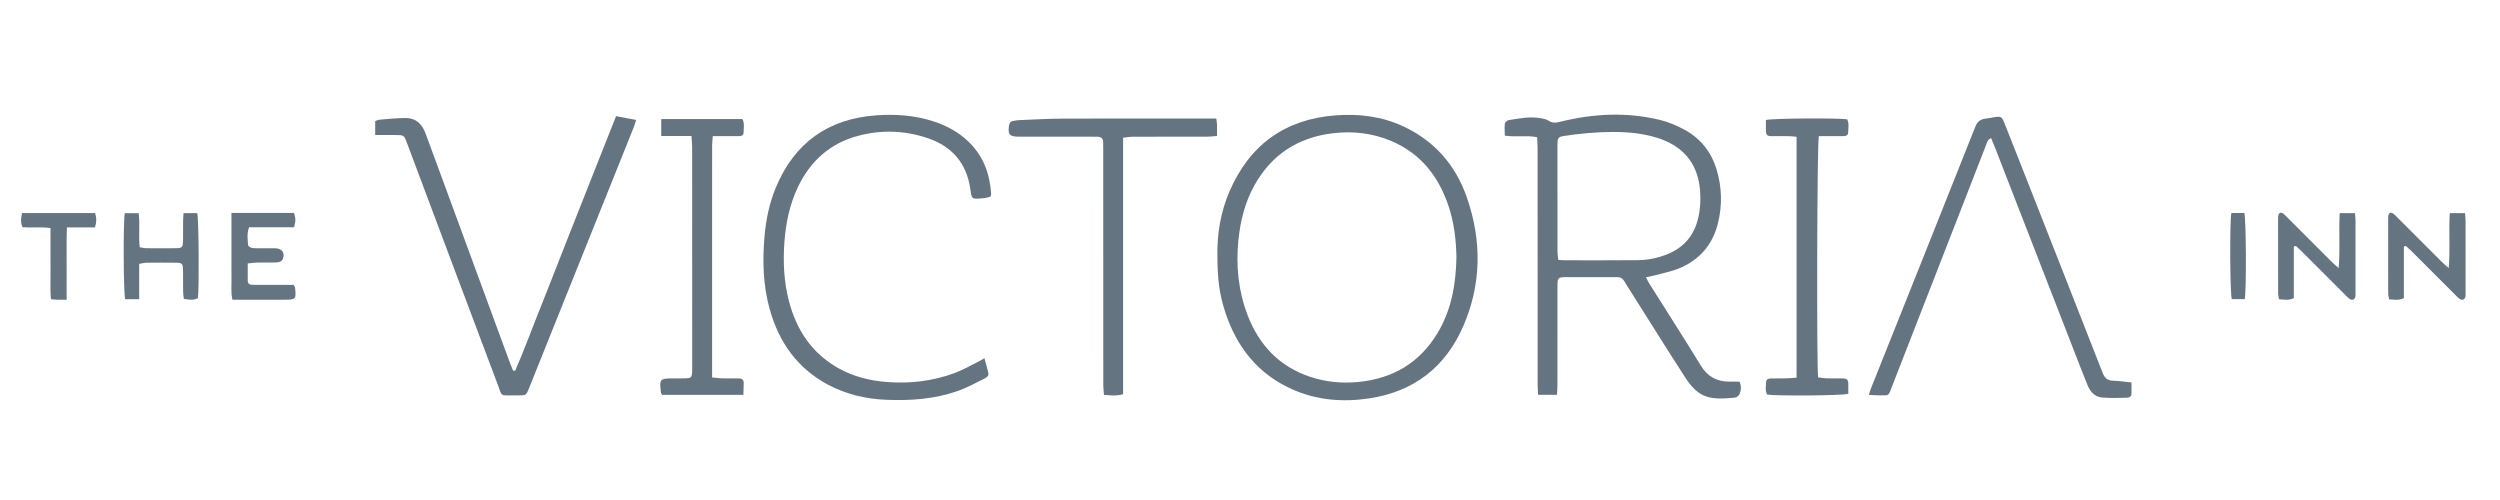 <?xml version="1.0" encoding="utf-8"?>
<!-- Generator: Adobe Illustrator 26.3.1, SVG Export Plug-In . SVG Version: 6.00 Build 0)  -->
<svg version="1.1" id="Layer_1" xmlns="http://www.w3.org/2000/svg" xmlns:xlink="http://www.w3.org/1999/xlink" x="0px" y="0px"
	 viewBox="0 0 5000 1000" style="enable-background:new 0 0 5000 1000;" xml:space="preserve">
<style type="text/css">
	.st0{fill:#647481;}
</style>
<g>
	<path class="st0" d="M3291.74,554.58c3.09,5.62,5.12,9.84,7.6,13.77c34.15,54.24,68.89,108.11,102.28,162.81
		c13.23,21.67,31.22,31.82,55.82,32.05c7.16,0.07,14.31,0.01,21.42,0.01c4.51,9.35,3.19,17.52,0.22,24.99
		c-1.27,3.2-6.03,6.73-9.51,7.08c-48.69,4.86-71.94,1.48-98.6-39.58c-38.83-59.82-76.37-120.47-114.57-180.69
		c-14.54-22.92-9.34-20.67-37.62-20.8c-28.93-0.13-57.86-0.13-86.78,0.03c-15.91,0.09-17.04,1.27-17.06,17.56
		c-0.08,66.04-0.01,132.08-0.07,198.12c-0.01,6.14-0.55,12.28-0.89,19.6c-12.86,0-24.56,0-37.72,0c-0.37-7.08-1-13.65-1-20.22
		c-0.06-157.63-0.03-315.26-0.08-472.89c0-7.09-0.57-14.17-0.92-22.13c-21.57-3.98-42.34,0.26-64.66-3.01
		c-0.1-8.07-0.86-16.1,0.06-23.94c0.31-2.69,4.54-6.56,7.46-7.04c21.81-3.61,43.69-8.01,65.93-3.59c4.68,0.93,9.84,1.79,13.61,4.39
		c7.57,5.21,14.66,4.68,23.17,2.56c66.41-16.55,133.32-20.03,200.23-3.8c16.63,4.03,32.94,11.04,48.09,19.12
		c32.46,17.32,54.15,44.38,64.9,79.69c10.9,35.82,11.75,72.11,2.7,108.4c-10.5,42.08-36.23,72.02-75.88,88.94
		c-15.77,6.73-33.05,9.94-49.69,14.56C3304.71,552.11,3299.08,553.02,3291.74,554.58z M3116.52,519.65c5,0.45,7.84,0.92,10.68,0.92
		c49.65,0.01,99.31,0.26,148.96-0.24c19.84-0.2,39.23-4.24,57.78-11.59c33.99-13.46,54.74-38.28,62.73-73.78
		c4.16-18.44,5.03-37.04,3.25-55.96c-4.3-45.8-26.59-78.6-68.9-97.15c-8.78-3.85-18.02-6.87-27.31-9.26
		c-25.33-6.52-51.18-8.78-77.31-8.71c-33.81,0.08-67.31,3.21-100.69,8.37c-7.05,1.09-10.34,4.27-10.57,11.09
		c-0.1,2.89-0.22,5.78-0.22,8.67c-0.01,70.37-0.05,140.74,0.05,211.11C3114.98,508.29,3115.91,513.45,3116.52,519.65z"/>
	<path class="st0" d="M2434.8,510.26c-0.69-41.74,6.21-85.82,24.25-127.57c40.2-93.02,110.91-144.3,212.19-151.98
		c46.75-3.55,92.38,1.98,135.46,22.07c62.39,29.1,104.37,77.36,126.8,141.42c30.28,86.46,29.76,173.56-6.95,258.08
		c-35.68,82.16-99.01,131.13-188.24,144.51c-52.96,7.94-104.97,3.72-154.34-18.4c-68-30.46-110.23-83.84-133.26-153.5
		C2438.92,589.22,2434.78,558.62,2434.8,510.26z M2912.88,515.19c-0.6-36.31-4.91-72.06-16.96-106.54
		c-20.18-57.75-55.68-102.18-113-126.51c-37.56-15.94-76.94-20.49-117.54-15.57c-69.47,8.41-121.91,42.42-156.22,103.49
		c-19.16,34.12-28.4,71.2-32.34,110.05c-5.25,51.75-0.11,102.13,18.53,150.6c22.83,59.35,63.05,102.11,124.29,122.7
		c31.39,10.56,63.74,13.73,96.95,10.52c69.6-6.72,123.27-38.63,159.16-98.95C2903.16,618.91,2911.75,567.95,2912.88,515.19z"/>
	<path class="st0" d="M1968.85,716.42c2.89,10.63,5.6,19.68,7.77,28.86c1.56,6.62-3.57,9.84-8.22,12.12
		c-17.26,8.47-34.21,17.95-52.25,24.34c-46.53,16.48-94.97,19.89-143.97,17.85c-41.03-1.71-80.12-10.97-116.44-30.39
		c-61.02-32.62-97.61-84.5-116.1-149.97c-13.8-48.88-15-98.81-10.37-149.07c3.03-32.81,9.8-64.79,22.49-95.24
		c37.13-89.13,104.26-137.27,200.4-144.22c38.65-2.8,77.06-0.16,114.35,11.89c27,8.73,51.34,21.92,71.7,41.96
		c29.01,28.56,41.72,64.06,44.08,103.92c0.08,1.32-0.74,2.69-1.35,4.75c-3.45,0.91-7.05,2.35-10.75,2.76
		c-29.04,3.23-26.39,2.64-29.93-20.29c-7.57-48.99-36.03-82.43-82.84-98.7c-46.67-16.22-94.47-18.02-142.28-5.06
		c-55.6,15.08-94.54,50.42-119.13,101.81c-16.84,35.19-24.53,72.76-27.27,111.59c-2.77,39.23-0.91,78.05,8.95,116.17
		c15,57.98,45.66,104.81,98.89,134.77c30.33,17.06,63.22,25.17,97.86,27.8c46.36,3.52,91.44-1.95,134.95-18.05
		c15.71-5.82,30.43-14.36,45.53-21.79C1959.1,722.19,1963.07,719.68,1968.85,716.42z"/>
	<path class="st0" d="M1030.35,741.53c18.2-41.67,33.72-84.46,50.68-126.64c17.06-42.45,33.5-85.15,50.27-127.73
		c16.59-42.12,33.23-84.23,49.89-126.32c16.79-42.44,33.64-84.86,50.92-128.47c13.66,2.54,26.24,4.88,40.15,7.47
		c-1.93,5.96-3.11,10.51-4.84,14.82c-69.74,173.89-139.52,347.76-209.31,521.63c-5.78,14.41-5.85,14.39-20.73,14.5
		c-3.86,0.03-7.72,0.04-11.57,0c-26.32-0.26-21.11,2.85-30.26-21.42c-60.67-160.87-120.96-321.88-181.37-482.85
		c-6.16-16.4-6.16-16.43-23.83-16.49c-12.91-0.05-25.83-0.01-39.98-0.01c0-10.02,0-18.42,0-27.88c2.53-0.84,5.54-2.51,8.66-2.76
		c17.68-1.38,35.4-3.45,53.09-3.31c20.36,0.16,32.33,12.7,39.05,31.08c9.58,26.24,19.37,52.4,29.01,78.61
		c46.36,126.11,92.69,252.22,139.07,378.32c2.13,5.78,4.65,11.42,6.98,17.13C1027.6,741.31,1028.97,741.42,1030.35,741.53z"/>
	<path class="st0" d="M3737.69,789.81c2-6.05,3.09-10.09,4.63-13.95c69.46-174.02,139.08-347.98,208.19-522.13
		c4.19-10.55,10.22-15.33,20.75-16.42c5.73-0.6,11.38-1.98,17.09-2.86c13.7-2.11,15.27-1.33,20.48,11.75
		c12.14,30.42,24.15,60.89,36.14,91.38c53.42,135.82,106.91,271.61,160.04,407.55c4,10.23,9.28,15.91,20.72,16.25
		c11.91,0.36,23.78,2.17,37.28,3.5c0,8.08,0.25,15.58-0.08,23.06c-0.25,5.46-4.86,7.45-9.15,7.52c-16.81,0.27-33.76,1.15-50.42-0.55
		c-13.98-1.43-22.94-11.65-28.18-24.41c-6.96-16.93-13.55-34.01-20.18-51.07c-55-141.41-109.97-282.84-164.97-424.25
		c-2.39-6.15-5.02-12.21-7.79-18.92c-7.72,3.13-8.38,9.37-10.33,14.33c-16.89,43.04-33.53,86.18-50.32,129.27
		c-46.16,118.5-92.36,236.98-138.52,355.47c-6.25,16.03-4.33,15.49-22.81,15.41C3753.28,790.71,3746.3,790.18,3737.69,789.81z"/>
	<path class="st0" d="M2432.62,237.08c0.65,5.33,1.31,8.57,1.39,11.82c0.17,7.15,0.05,14.3,0.05,22.94
		c-6.83,0.58-12.37,1.45-17.91,1.46c-50.12,0.11-100.25,0.01-150.37,0.15c-6.04,0.02-12.08,1.13-19.56,1.89
		c0,171.84,0,342.24,0,513.03c-13.16,3.84-24.89,2.59-38.33,1.26c-0.47-6.83-1.32-13.35-1.32-19.86
		c-0.07-156.61-0.06-313.22-0.07-469.83c0-5.3-0.15-10.6-0.19-15.9c-0.06-7.22-4-10.4-10.9-10.5c-4.34-0.06-8.67-0.16-13.01-0.16
		c-48.19-0.01-96.39,0.01-144.59-0.02c-19.08-0.01-22.77-4.61-19.5-23.24c0.88-5.04,3.33-7.74,8.33-8.34
		c3.82-0.46,7.62-1.36,11.46-1.51c28.88-1.14,57.77-2.92,86.65-3.04c97.35-0.38,194.71-0.15,292.06-0.15
		C2421.59,237.08,2426.36,237.08,2432.62,237.08z"/>
	<path class="st0" d="M3593.13,755.32c0-161.45,0-320.83,0-481.77c-5.2-0.45-9.8-1.11-14.41-1.18c-12.05-0.17-24.11-0.23-36.16-0.03
		c-7.19,0.12-10.83-2.83-10.75-10.18c0.09-7.57,0.02-15.15,0.02-22.13c12.17-3.49,144.6-4.27,162.41-1.4
		c4.4,8.26,2.34,17.48,2.07,26.4c-0.2,6.41-5.18,7.27-10.38,7.26c-11.09-0.02-22.18,0.01-33.27,0.02c-5.19,0-10.39,0-15.03,0
		c-3.52,12.05-4.54,461.64-1.36,482.46c5.1,0.62,10.61,1.71,16.16,1.87c11.08,0.33,22.17,0.21,33.26,0.17
		c6.91-0.03,11.02,2.7,10.93,10.17c-0.08,7.1-0.02,14.21-0.02,20.65c-12.35,3.73-144.6,4.55-162.27,1.49
		c-4.37-7.79-2.44-16.5-2.1-24.97c0.22-5.51,4.31-7.12,9.07-7.19c10.6-0.16,21.21-0.02,31.81-0.27
		C3579.3,756.54,3585.45,755.87,3593.13,755.32z"/>
	<path class="st0" d="M1383,271.99c-20.79,0-40.29,0-60.51,0c0-12.43,0-22.69,0-33.92c54.93,0,108.63,0,162.55,0
		c4.27,9.23,2.29,18.43,2.07,27.39c-0.14,5.54-4.52,6.79-9.27,6.8c-11.09,0.02-22.17,0.04-33.26,0.05c-5.73,0.01-11.46,0-19.01,0
		c-0.52,6.66-1.31,12.18-1.31,17.7c-0.09,53.98-0.06,107.95-0.06,161.93c0,94.46,0,188.92,0,283.38c0,6.15,0,12.31,0,19.53
		c7.33,0.75,12.95,1.68,18.59,1.82c11.56,0.28,23.13,0.18,34.7,0.15c6.39-0.02,10.09,2.7,9.94,9.43
		c-0.16,7.54-0.41,15.09-0.65,23.55c-55.33,0-109.02,0-162.54,0c-1.04-1.98-2.13-3.18-2.29-4.48c-3.43-27.43-2.41-28.55,25.14-28.57
		c7.71,0,15.43,0.17,23.13-0.09c12.5-0.42,13.56-1.63,14.1-14.56c0.12-2.89,0.06-5.78,0.06-8.67c0-146.03,0.02-292.05-0.05-438.08
		C1384.3,288.24,1383.53,281.15,1383,271.99z"/>
	<path class="st0" d="M4587.62,493.26c0,34.42,0,68.85,0,102.92c-10.29,5.12-19.24,3.12-29.64,2.34c-0.61-4.2-1.71-8.28-1.72-12.37
		c-0.13-49.17-0.09-98.34-0.08-147.51c0-2.41-0.08-4.87,0.36-7.21c1.2-6.25,5.09-7.79,10.37-3.94c2.7,1.97,4.9,4.62,7.28,7.01
		c29.66,29.66,59.29,59.34,88.99,88.96c3.63,3.61,7.62,6.86,14.14,12.69c3.2-38.48-0.06-73.77,2.09-109.9c10.41,0,19.71,0,30.45,0
		c0.42,5.06,1.14,9.69,1.15,14.33c0.08,48.21,0.05,96.41,0.04,144.62c0,2.41,0.18,4.86-0.17,7.22c-0.96,6.48-5.82,9.08-11.35,5.58
		c-3.6-2.28-6.52-5.68-9.58-8.74c-29-28.95-57.95-57.96-86.95-86.9c-3.66-3.65-7.58-7.03-11.39-10.53
		C4590.29,492.3,4588.95,492.78,4587.62,493.26z"/>
	<path class="st0" d="M4807.73,493.26c0,34.42,0,68.85,0,102.92c-10.29,5.12-19.24,3.12-29.63,2.34c-0.61-4.2-1.71-8.28-1.72-12.37
		c-0.13-49.17-0.09-98.34-0.08-147.51c0-2.41-0.08-4.87,0.36-7.21c1.2-6.25,5.09-7.79,10.37-3.94c2.7,1.97,4.9,4.62,7.28,7.01
		c29.66,29.66,59.29,59.34,88.99,88.96c3.62,3.61,7.62,6.86,14.14,12.69c3.2-38.48-0.06-73.77,2.09-109.9c10.41,0,19.71,0,30.45,0
		c0.42,5.06,1.14,9.69,1.15,14.33c0.08,48.21,0.05,96.41,0.04,144.62c0,2.41,0.18,4.86-0.17,7.22c-0.96,6.48-5.82,9.08-11.35,5.58
		c-3.6-2.28-6.52-5.68-9.58-8.74c-29-28.95-57.95-57.96-86.96-86.9c-3.66-3.65-7.58-7.03-11.38-10.53
		C4810.39,492.3,4809.06,492.78,4807.73,493.26z"/>
	<path class="st0" d="M462.94,425.88c43.72,0,84.49,0,125.01,0c3.67,11.61,3.72,14.8,0.23,28.7c-29.63,0-59.77,0-89.98,0
		c-4.83,12.73-2.77,24.29-2.03,35.56c0.14,2.21,5.23,5.5,8.31,5.85c8.1,0.91,16.35,0.5,24.54,0.55c7.23,0.05,14.46-0.09,21.68,0.04
		c13.91,0.25,20.34,10.02,14.26,22.94c-1.33,2.83-6.76,5.07-10.42,5.24c-13.46,0.63-26.98,0.12-40.46,0.38
		c-5.63,0.11-11.23,1.05-18.61,1.79c0,12.02,0.01,22.96,0,33.9c-0.01,5.99,3.09,8.77,8.95,8.78c4.82,0.01,9.64,0.11,14.45,0.11
		c18.31,0.01,36.62,0.01,54.93,0.01c4.7,0,9.4,0,13.38,0c1.56,2.8,2.73,3.99,2.88,5.29c2.61,23.68,1.93,24.41-21.66,24.41
		c-29.39,0-58.79,0-88.18,0c-4.75,0-9.49,0-15.42,0c-3.45-15.18-1.44-29.56-1.78-43.75c-0.34-14.45-0.08-28.91-0.08-43.36
		c0-13.97,0-27.94,0-41.92C462.94,456.1,462.94,441.78,462.94,425.88z"/>
	<path class="st0" d="M278.37,527.77c0,23.78,0,46.68,0,70.58c-10.72,0-19.51,0-28.03,0c-3.45-11.93-4.08-155.1-0.76-171.9
		c8.51,0,17.32,0,27.75,0c2.91,22.15-0.54,44.76,2.12,68.01c4.81,0.75,8.97,1.92,13.13,1.96c19.75,0.2,39.51,0.3,59.25,0.01
		c12.4-0.18,13.94-1.87,14.23-14.5c0.3-13,0.01-26.01,0.15-39.01c0.05-5.18,0.55-10.36,0.9-16.64c9.96,0,18.77,0,27.42,0
		c3.06,10.86,3.98,150.97,1.28,170.27c-9.66,3.57-11.83,3.7-28.09,1.34c-0.48-4.6-1.39-9.64-1.47-14.69
		c-0.22-14.45,0.11-28.9-0.2-43.35c-0.27-12.61-1.8-14.26-14.27-14.44c-19.75-0.29-39.5-0.17-59.25,0.05
		C288.37,525.52,284.23,526.78,278.37,527.77z"/>
	<path class="st0" d="M133.28,599.44c-8.72,0-14.43,0.11-20.12-0.04c-3.28-0.09-6.54-0.62-11.25-1.1
		c-1.79-16.03-0.65-31.81-0.86-47.5c-0.2-15.41-0.04-30.82-0.04-46.23c0-15.77,0-31.53,0-48.43c-19.63-2.84-37.9-0.11-56.19-1.91
		c-3.82-9.49-3.25-18.2-0.55-28.05c48.62,0,96.96,0,145.93,0c3.11,9.29,3.04,17.98-0.27,28.6c-18.09,0-36.14,0-56.11,0
		c-1.01,25.19-0.41,48.61-0.52,72.01C133.19,550.23,133.28,573.7,133.28,599.44z"/>
	<path class="st0" d="M4462.68,426.04c9.16,0,17.62,0,25.94,0c3.63,10.37,4.44,155.23,0.85,172.25c-8.55,0-17.34,0-25.9,0
		C4460.08,586.89,4459.23,444.77,4462.68,426.04z"/>
</g>
</svg>
